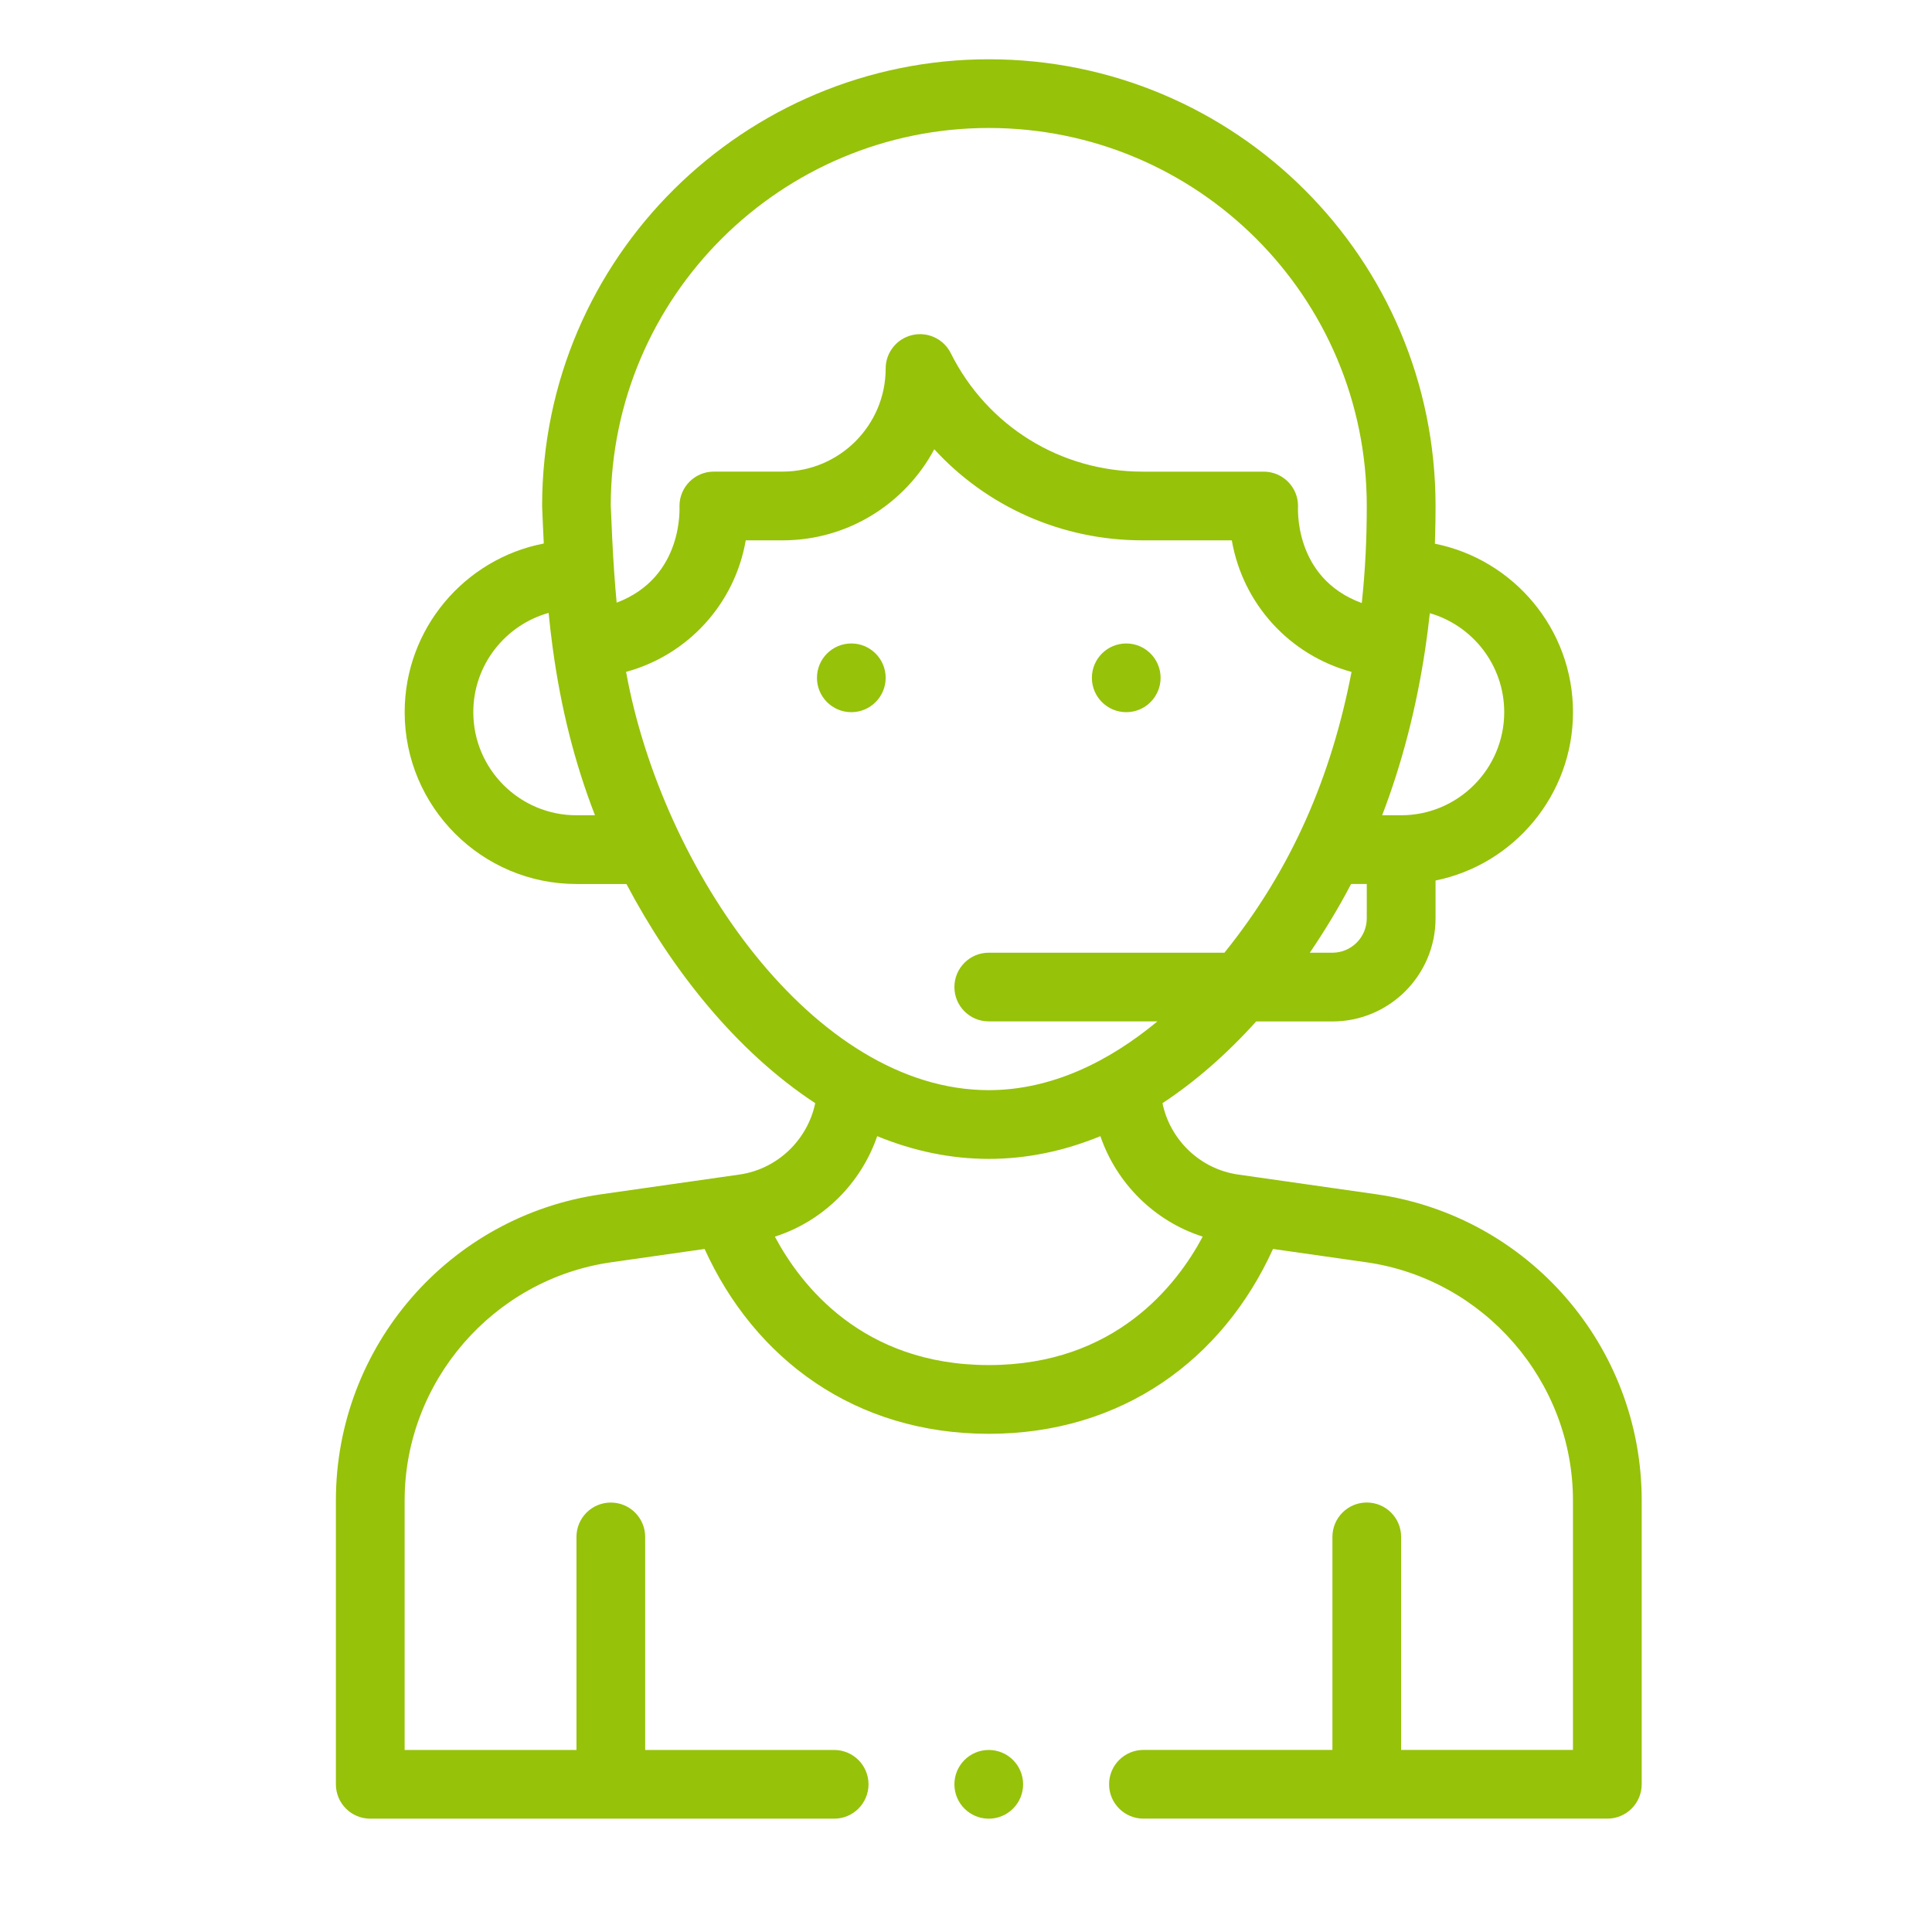 <?xml version="1.0" encoding="utf-8"?>
<!-- Generator: Adobe Illustrator 23.0.5, SVG Export Plug-In . SVG Version: 6.00 Build 0)  -->
<svg version="1.1" id="Layer_1" xmlns="http://www.w3.org/2000/svg" xmlns:xlink="http://www.w3.org/1999/xlink" x="0px" y="0px"
	 viewBox="0 0 500 500" style="enable-background:new 0 0 500 500;" xml:space="preserve">
<style type="text/css">
	.st0{fill:#96C20A;}
</style>
<g>
	<circle class="st0" cx="291.47" cy="175.42" r="8.89"/>
	<circle class="st0" cx="220.32" cy="175.42" r="8.89"/>
	<circle class="st0" cx="255.89" cy="461.78" r="8.89"/>
	<path class="st0" d="M191.38,303.97l-35.73,5.1c-39.46,5.63-68.72,39.44-68.72,79.23v73.48c0,4.91,3.98,8.89,8.89,8.89h120.06
		c4.91,0,8.89-3.98,8.89-8.89c0-4.91-3.98-8.89-8.89-8.89h-48.91v-55.14c0-4.91-3.98-8.89-8.89-8.89c-4.91,0-8.89,3.98-8.89,8.89
		v55.14h-44.47V388.3c0-30.78,22.98-57.27,53.45-61.62l24.18-3.45c12.94,28.5,38.91,47.84,73.55,47.84
		c34.5,0,60.57-19.24,73.55-47.84l24.18,3.45c30.47,4.35,53.45,30.84,53.45,61.62v64.58h-44.47v-55.14c0-4.91-3.98-8.89-8.89-8.89
		c-4.91,0-8.89,3.98-8.89,8.89v55.14h-48.91c-4.91,0-8.89,3.98-8.89,8.89c0,4.91,3.98,8.89,8.89,8.89h120.06
		c4.91,0,8.89-3.98,8.89-8.89V388.3c0-39.86-29.33-73.6-68.72-79.23l-35.73-5.1c-9.86-1.41-17.62-9-19.57-18.47
		c8.47-5.57,16.59-12.66,24.25-21.15h19.74c14.71,0,26.68-11.97,26.68-26.68v-9.79c20.27-4.13,35.57-22.1,35.57-43.57
		c0-21.53-15.39-39.53-35.74-43.6c0.14-3.97,0.17-7.28,0.17-9.76c0-64.17-51.94-115.61-115.61-115.61
		c-63.02,0-115.61,51.08-115.61,115.61c0,0.52,0.34,7.97,0.43,9.71c-20.48,3.96-36,22.02-36,43.65c0,24.52,19.95,44.47,44.47,44.47
		h12.92c11.55,21.89,28.16,43.12,48.86,56.72C209.01,294.96,201.24,302.56,191.38,303.97L191.38,303.97z M311.26,320.04
		c-6.65,12.49-22.63,33.24-55.36,33.24s-48.71-20.74-55.36-33.24c12.48-3.99,22.29-13.79,26.48-26c9.51,3.9,19.18,5.88,28.88,5.88
		c9.7,0,19.38-1.98,28.88-5.88C288.96,306.25,298.77,316.05,311.26,320.04z M344.83,246.56h-5.85c3.75-5.52,7.41-11.51,10.69-17.79
		h4.05v8.89C353.72,242.57,349.73,246.56,344.83,246.56z M389.29,184.31c0,14.71-11.97,26.68-26.68,26.68h-4.91
		c5.12-13.32,8.87-27.78,11.17-43.18c0.45-3.01,0.84-6.06,1.17-9.12C381.15,161.91,389.29,172.17,389.29,184.31L389.29,184.31z
		 M255.89,33.12c53.88,0,97.83,43.52,97.83,97.83c0,8.49-0.37,16.41-1.29,25.12c-17.85-6.54-16.47-25.04-16.5-25.12
		c0-4.91-3.98-8.89-8.89-8.89h-31.36c-21.15,0-40.17-11.75-49.62-30.66c-1.84-3.69-5.98-5.63-10-4.68
		c-4.01,0.95-6.85,4.53-6.85,8.65c0,14.71-11.97,26.68-26.68,26.68h-17.79c-4.91,0-8.89,3.98-8.89,8.89
		c-0.03,0.09,1.28,18.4-16.26,25.03c-0.24-2.53-0.45-5.13-0.64-7.86c-0.41-5.92-0.64-11.45-0.89-17.36
		C158.17,76.52,202.35,33.12,255.89,33.12L255.89,33.12z M122.49,184.31c0-12.22,8.26-22.54,19.49-25.69
		c0.31,3.12,0.66,6.13,1.06,9.07c0,0.01,0.01,0.04,0.01,0.06c2.11,15.56,5.72,29.82,10.93,43.24h-4.81
		C134.46,210.99,122.49,199.02,122.49,184.31z M162.03,173.88c15.98-4.35,28.12-17.56,30.97-34.04h9.54
		c16.97,0,31.75-9.56,39.25-23.57c13.64,14.87,32.98,23.57,53.9,23.57h23.1c2.86,16.5,14.99,29.71,30.99,34.05
		c-5.19,26.87-15.31,50.84-32.9,72.67h-60.99c-4.91,0-8.89,3.98-8.89,8.89c0,4.91,3.98,8.89,8.89,8.88h43.65
		c-12.48,10.36-27.37,17.8-43.65,17.8C210.63,282.14,171.28,225,162.03,173.88L162.03,173.88z"/>
</g>
</svg>
